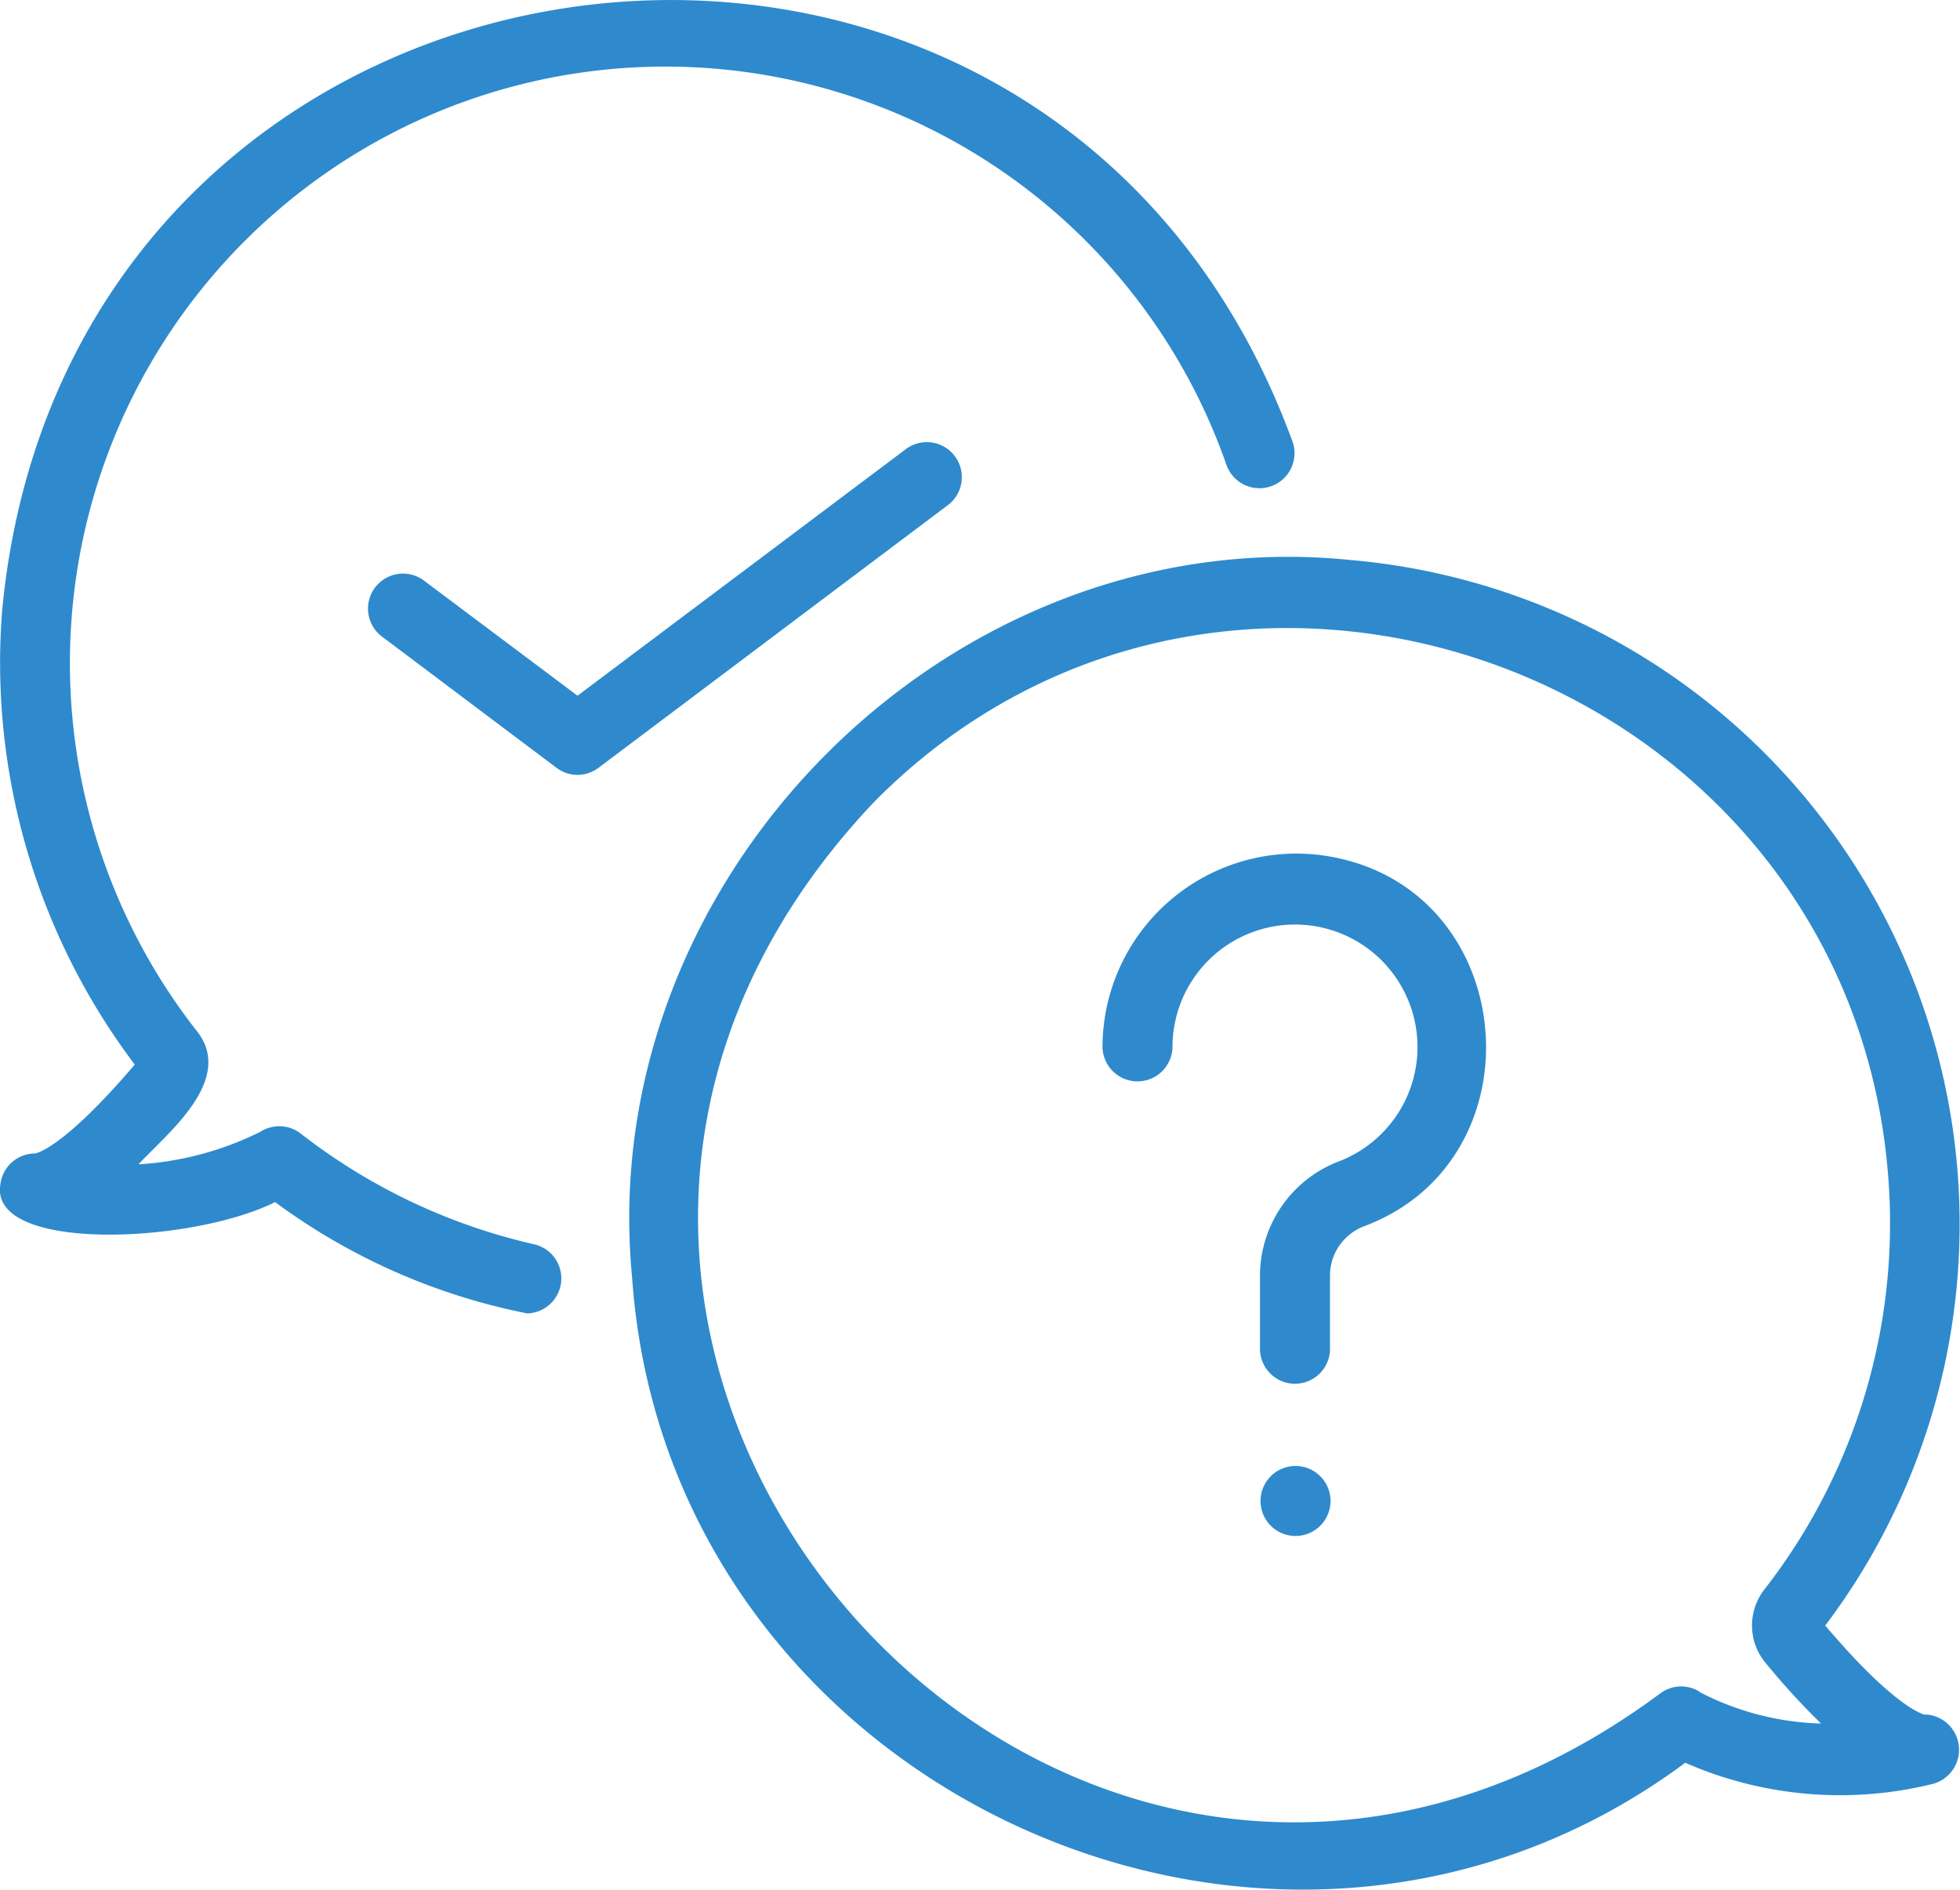 <svg xmlns="http://www.w3.org/2000/svg" width="56" height="54" fill="none" viewBox="0 0 56 54"><g fill="#2E8ACD" clip-path="url(#a)"><path d="M55.01 49s-.78-.1-2.86-2.55A19.05 19.05 0 0 0 38.56 16c-11.4-1.15-21.6 9.07-20.5 20.5 1.01 14.62 18.35 22.6 30.09 13.87 2.23.98 4.73 1.19 7.09.6a1.01 1.01 0 0 0-.23-1.98m-6.45-.65a1 1 0 0 0-1.14.06c-17.04 12.63-37.01-10.14-22.43-25.5 10.14-10.23 27.86-3.62 28.96 10.73.33 4.23-.93 8.44-3.54 11.79-.48.62-.47 1.49.03 2.09q.75.92 1.59 1.74a8 8 0 0 1-3.47-.9"/><path d="M15.28 35.56a17 17 0 0 1-6.69-3.17 1 1 0 0 0-1.15-.05 9 9 0 0 1-3.48.93c.77-.85 2.82-2.43 1.63-3.85A17.06 17.06 0 0 1 8.56 5.5a16.98 16.98 0 0 1 26.48 7.78 1 1 0 0 0 1.89-.66C29.88-6.62 1.98-2.95.06 17.46c-.36 4.64.99 9.25 3.79 12.96-2.08 2.44-2.84 2.54-2.85 2.54a1 1 0 0 0-.99.89c-.32 1.94 5.44 1.7 7.85.5a18 18 0 0 0 7.2 3.18 1 1 0 0 0 .22-1.97"/><path d="M38.18 24.51a5.54 5.54 0 0 0-6.68 5.39 1 1 0 0 0 1 1 1 1 0 0 0 1-1 3.5 3.5 0 1 1 4.77 3.28A3.5 3.5 0 0 0 36 36.4v2.15a1 1 0 0 0 1.02.99 1 1 0 0 0 .98-.99v-2.15c.02-.62.42-1.16 1-1.37 5.01-1.9 4.44-9.43-.82-10.52"/><path d="M37.01 41.89a1 1 0 0 0 .01 2 1 1 0 0 0-.01-2"/><path d="m25.9 12.82-9.4 7.06-4.4-3.3a1 1 0 0 0-1.4.23 1 1 0 0 0 .2 1.37l5 3.76c.36.27.84.27 1.2 0l10-7.52a1 1 0 0 0 .17-1.4 1 1 0 0 0-1.37-.2"/></g><defs><clipPath id="a"><rect width="56" height="54" fill="#fff"/></clipPath></defs></svg>